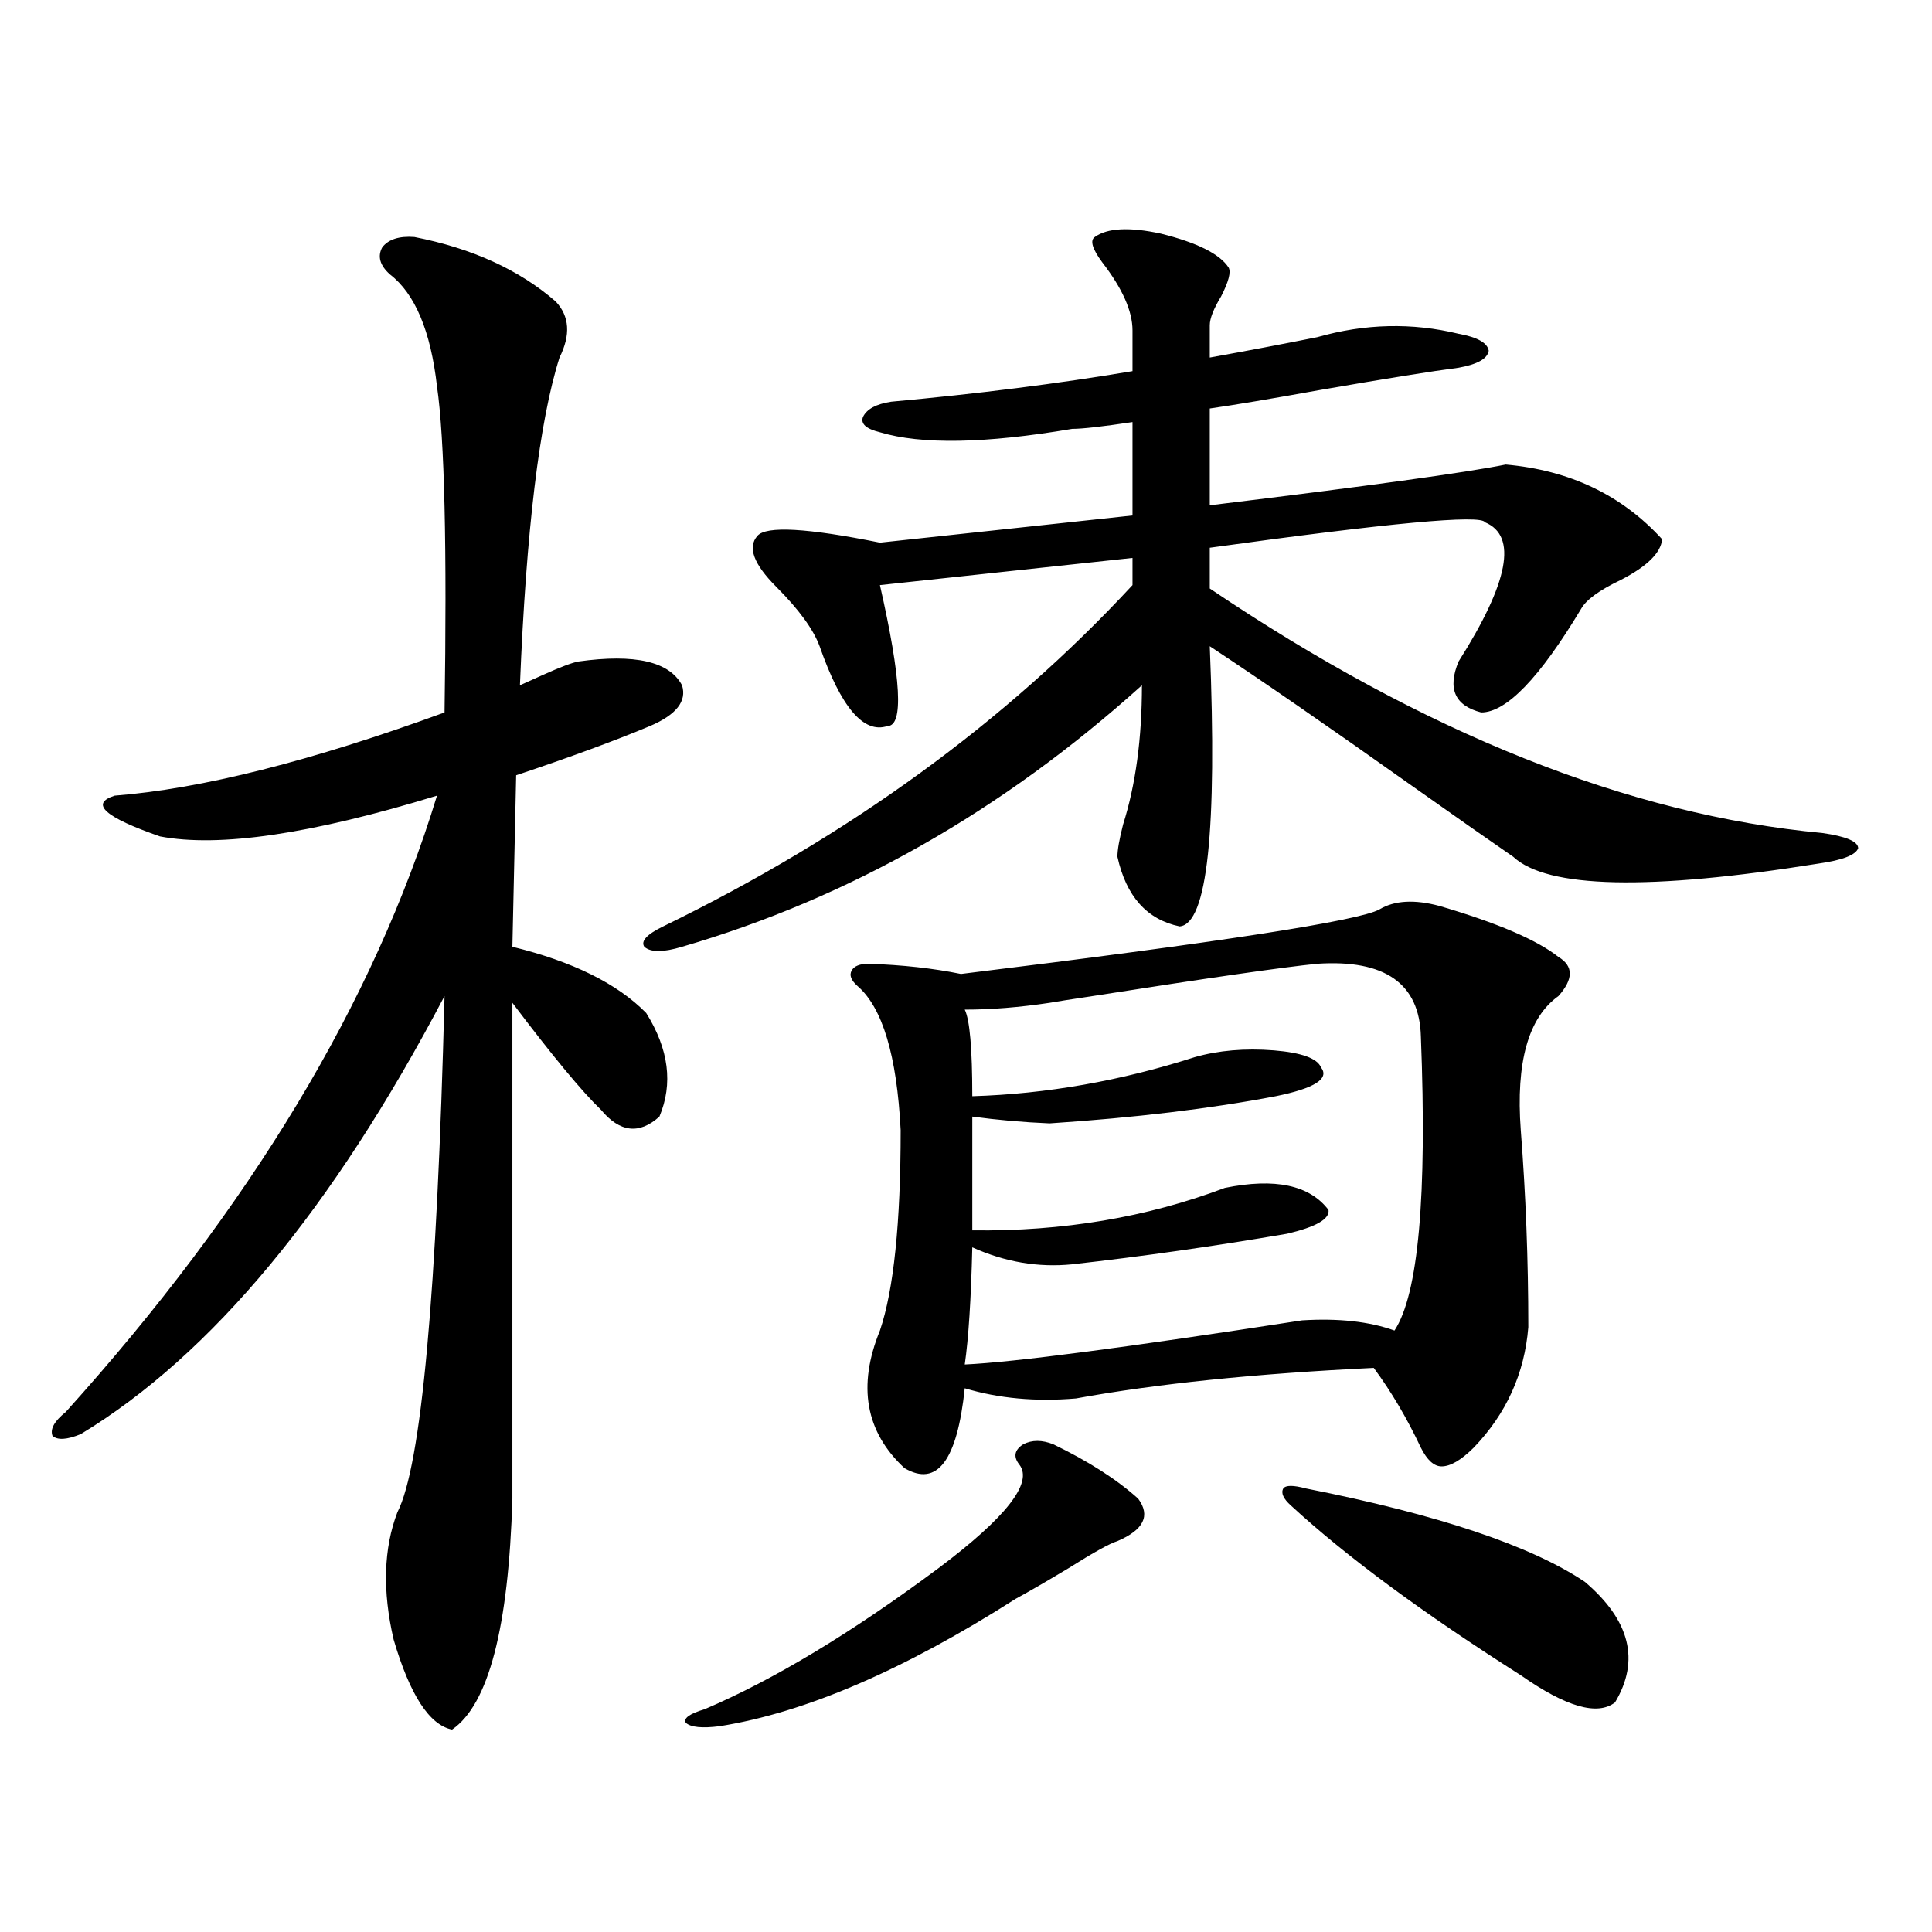 <?xml version="1.0" encoding="utf-8"?>
<!-- Generator: Adobe Illustrator 16.0.0, SVG Export Plug-In . SVG Version: 6.00 Build 0)  -->
<!DOCTYPE svg PUBLIC "-//W3C//DTD SVG 1.1//EN" "http://www.w3.org/Graphics/SVG/1.1/DTD/svg11.dtd">
<svg version="1.1" id="图层_1" xmlns="http://www.w3.org/2000/svg" xmlns:xlink="http://www.w3.org/1999/xlink" x="0px" y="0px"
	 width="1000px" height="1000px" viewBox="0 0 1000 1000" enable-background="new 0 0 1000 1000" xml:space="preserve">
<path d="M214.482,122.668c29.908,5.864,54.298,17.001,73.169,33.398c7.149,7.622,7.805,17.29,1.951,29.004
	c-10.411,32.821-17.24,89.36-20.487,169.629c2.592-1.167,6.494-2.925,11.707-5.273c9.101-4.093,15.274-6.44,18.536-7.031
	c29.268-4.093,47.148,0,53.657,12.305c2.592,8.212-2.927,15.243-16.585,21.094c-18.216,7.622-41.31,16.122-69.267,25.488
	l-1.951,88.77c31.219,7.622,54.298,19.048,69.267,34.277c11.707,18.759,13.979,36.626,6.829,53.613
	c-10.411,9.38-20.487,8.212-30.243-3.516c-9.756-9.366-25.045-27.823-45.853-55.371v256.641
	c-1.951,66.797-12.362,106.636-31.219,119.531c-11.707-2.349-21.798-17.88-30.243-46.582c-5.854-25.2-5.213-47.159,1.951-65.918
	c12.348-24.019,20.487-113.077,24.39-267.188C172.197,625.704,109.439,701.29,41.804,742.297
	c-7.164,2.938-12.042,3.228-14.634,0.879c-1.311-3.516,0.976-7.608,6.829-12.305c95.607-106.046,159.661-212.394,192.19-319.043
	c-65.044,19.927-112.848,26.958-143.411,21.094c-28.627-9.956-36.432-16.987-23.414-21.094
	c44.877-3.516,101.781-17.866,170.728-43.066c1.296-85.542,0-141.792-3.902-168.75c-3.262-28.702-11.387-48.038-24.39-58.008
	c-5.213-4.683-6.509-9.366-3.902-14.063C201.145,123.849,206.678,122.091,214.482,122.668z M681.788,174.523
	c24.71-7.031,49.1-7.608,73.169-1.758c9.756,1.758,14.954,4.696,15.609,8.789c-0.655,4.106-5.854,7.031-15.609,8.789
	c-13.658,1.758-37.407,5.575-71.218,11.426c-26.021,4.696-45.212,7.91-57.56,9.668v50.098c81.949-9.956,133-16.987,153.167-21.094
	c33.17,2.938,60.151,15.82,80.974,38.672c-0.655,7.031-7.805,14.063-21.463,21.094c-11.066,5.273-17.896,10.259-20.487,14.941
	c-21.463,35.747-38.703,53.613-51.706,53.613c-13.658-3.516-17.561-12.305-11.707-26.367c26.006-41.007,30.563-65.039,13.658-72.07
	c-1.951-4.093-49.435,0.302-142.436,13.184v21.094c111.217,75.009,216.9,117.196,317.065,126.563
	c12.348,1.758,18.536,4.395,18.536,7.91c-1.311,3.516-8.14,6.152-20.487,7.91c-87.803,14.063-140.484,12.896-158.045-3.516
	c-11.066-7.608-28.627-19.913-52.682-36.914c-42.926-30.46-77.727-54.492-104.388-72.07c3.902,95.513-1.311,143.853-15.609,145.02
	c-16.92-3.516-27.651-15.519-32.194-36.035c0-3.516,0.976-9.077,2.927-16.699c6.494-20.503,9.756-44.522,9.756-72.07
	c-72.193,65.039-151.551,110.165-238.043,135.352c-9.756,2.938-16.265,2.938-19.512,0c-1.951-2.925,1.296-6.44,9.756-10.547
	c96.248-46.87,177.222-105.757,242.921-176.66v-14.063l-130.729,14.063c11.052,48.642,12.348,72.949,3.902,72.949
	c-12.362,4.106-24.069-9.668-35.121-41.309c-3.262-8.789-10.731-19.034-22.438-30.762c-11.707-11.714-14.969-20.503-9.756-26.367
	c4.543-5.273,25.686-4.093,63.413,3.516l130.729-14.063v-48.34c-15.609,2.349-26.021,3.516-31.219,3.516
	c-44.877,7.622-78.047,8.212-99.51,1.758c-7.164-1.758-10.091-4.395-8.78-7.91c1.951-4.093,6.829-6.729,14.634-7.91
	c44.877-4.093,86.492-9.366,124.875-15.82v-21.094c0-9.956-5.213-21.671-15.609-35.156c-5.213-7.031-6.509-11.426-3.902-13.184
	c6.494-4.683,17.881-5.273,34.146-1.758c18.856,4.696,30.563,10.547,35.121,17.578c1.296,2.349,0,7.333-3.902,14.941
	c-3.902,6.454-5.854,11.426-5.854,14.941v16.699C645.691,181.555,664.228,178.039,681.788,174.523z M545.206,747.57
	c18.201,8.789,32.835,18.169,43.901,28.125c6.494,8.789,2.927,16.122-10.731,21.973c-3.902,1.181-12.362,5.864-25.365,14.063
	c-11.707,7.031-20.822,12.305-27.316,15.82c-57.895,36.914-108.945,58.887-153.167,65.918c-9.115,1.167-14.969,0.577-17.561-1.758
	c-1.311-2.349,1.951-4.696,9.756-7.031c35.762-15.243,76.096-39.551,120.973-72.949c35.121-26.367,49.1-44.233,41.95-53.613
	c-3.262-4.093-2.606-7.608,1.951-10.547C534.14,745.235,539.353,745.235,545.206,747.57z M713.982,470.715
	c7.805-4.683,18.201-5.273,31.219-1.758c29.908,8.789,50.396,17.578,61.462,26.367c7.805,4.696,7.805,11.426,0,20.215
	c-15.609,11.138-22.118,34.277-19.512,69.434c2.592,33.398,3.902,67.388,3.902,101.953c-1.951,24.032-11.387,44.824-28.292,62.402
	c-6.509,6.454-12.042,9.668-16.585,9.668c-3.902,0-7.484-3.214-10.731-9.668c-7.164-15.229-15.289-29.004-24.39-41.309
	c-61.142,2.938-112.527,8.212-154.143,15.82c-20.822,1.758-39.999,0-57.56-5.273c-3.902,37.505-14.313,51.278-31.219,41.309
	c-20.167-18.745-24.39-42.476-12.683-71.191c7.149-21.094,10.731-55.659,10.731-103.711c-1.951-38.672-9.436-63.569-22.438-74.707
	c-3.262-2.925-4.237-5.562-2.927-7.91c1.296-2.335,4.223-3.516,8.78-3.516c17.561,0.591,33.49,2.349,47.804,5.273
	C631.378,487.716,703.571,476.579,713.982,470.715z M681.788,498.84c-17.561,1.758-56.264,7.333-116.095,16.699
	c-11.707,1.758-19.191,2.938-22.438,3.516c-15.609,2.349-30.243,3.516-43.901,3.516c2.592,5.273,3.902,20.215,3.902,44.824
	c38.368-1.167,76.736-7.91,115.119-20.215c12.348-3.516,26.006-4.683,40.975-3.516c14.299,1.181,22.438,4.106,24.39,8.789
	c4.543,5.864-3.262,10.849-23.414,14.941c-33.825,6.454-72.849,11.138-117.07,14.063c-13.658-0.577-26.996-1.758-39.999-3.516
	v58.887c46.828,0.591,90.395-6.729,130.729-21.973c26.006-5.273,43.901-1.456,53.657,11.426c0.641,4.696-6.509,8.789-21.463,12.305
	c-37.728,6.454-74.8,11.728-111.217,15.82c-17.561,1.758-34.801-1.167-51.706-8.789c-0.655,26.958-1.951,47.173-3.902,60.645
	c25.365-1.167,83.565-8.789,174.63-22.852c18.856-1.167,34.786,0.591,47.804,5.273c12.348-18.745,16.905-69.434,13.658-152.051
	C734.79,509.099,716.909,496.505,681.788,498.84z M675.935,770.422c68.291,13.485,116.415,29.595,144.387,48.34
	c23.414,19.913,28.612,40.718,15.609,62.402c-9.115,7.031-25.365,2.335-48.779-14.063c-50.73-32.231-90.409-61.523-119.021-87.891
	c-3.902-3.516-5.213-6.44-3.902-8.789C665.523,768.664,669.426,768.664,675.935,770.422z"/>
</svg>
